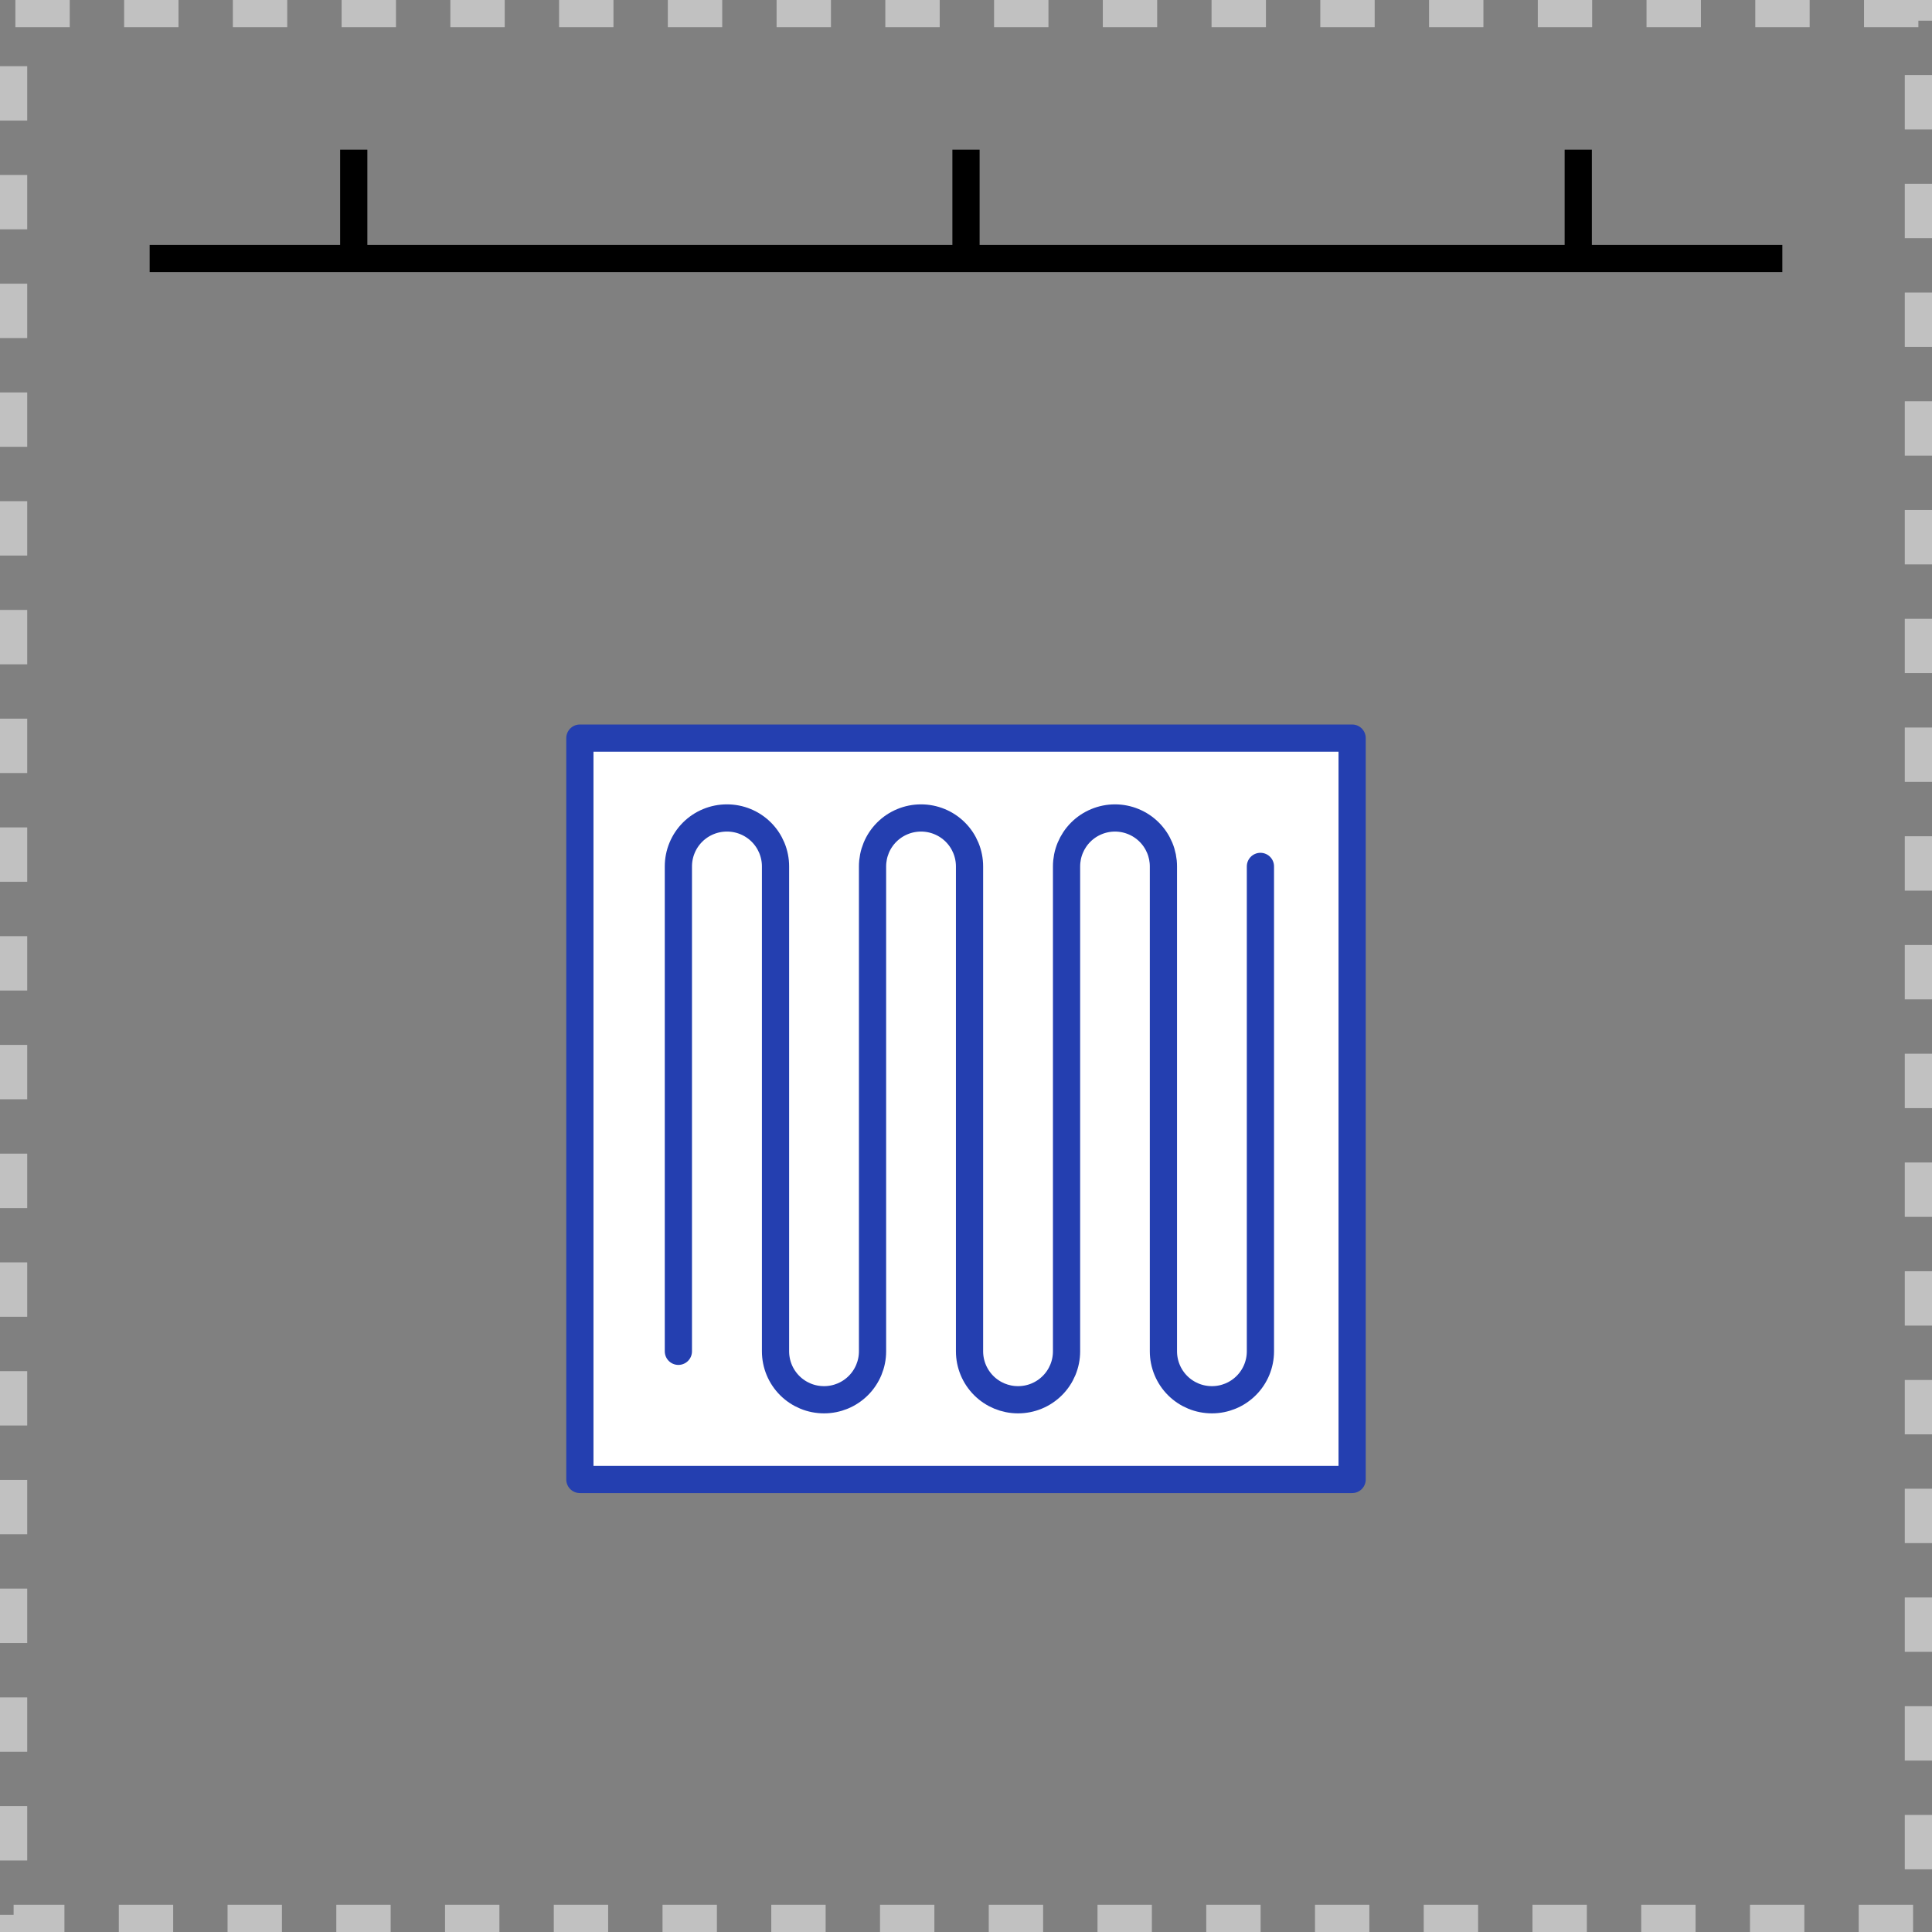 <svg width="140" height="140" viewBox="0 0 140 140" fill="none" xmlns="http://www.w3.org/2000/svg">
<rect x="0" y="0" width="140" height="140" fill="#808080" stroke="none"/>
<g id="PLA_icon-03.svg" clip-path="url(#clip0_8303_572)">
<g id="Layer 2">
<g id="Layer 1">
<path id="Vector" d="M97.98 53.486H42.02V107.208H97.98V53.486Z" fill="white" stroke="#243FB0" stroke-width="1.972" stroke-linecap="round" stroke-linejoin="round"/>
<path id="Vector_2" d="M139.014 0.986H0.986V139.014H139.014V0.986Z" stroke="#C1C1C1" stroke-width="1.972" stroke-miterlimit="10" stroke-dasharray="3.94 3.94"/>
<path id="Vector_3" d="M10.845 18.732H129.155" stroke="black" stroke-width="1.972" stroke-miterlimit="10"/>
<path id="Vector_4" d="M70 18.732V10.845" stroke="black" stroke-width="1.972" stroke-miterlimit="10"/>
<path id="Vector_5" d="M114.366 18.732V10.845" stroke="black" stroke-width="1.972" stroke-miterlimit="10"/>
<path id="Vector_6" d="M25.634 18.732V10.845" stroke="black" stroke-width="1.972" stroke-miterlimit="10"/>
<g id="Vector_7">
<path d="M49.158 97.921V62.783C49.158 62.321 49.249 61.864 49.426 61.438C49.603 61.011 49.862 60.624 50.189 60.298C50.516 59.972 50.904 59.714 51.331 59.538C51.758 59.362 52.216 59.272 52.678 59.273C53.139 59.272 53.597 59.362 54.024 59.538C54.451 59.714 54.839 59.972 55.166 60.298C55.493 60.624 55.752 61.011 55.929 61.438C56.106 61.864 56.197 62.321 56.197 62.783V97.921C56.197 98.383 56.288 98.84 56.465 99.267C56.642 99.693 56.902 100.081 57.229 100.407C57.556 100.733 57.944 100.991 58.371 101.167C58.798 101.343 59.255 101.432 59.717 101.431C60.648 101.431 61.541 101.061 62.199 100.403C62.857 99.745 63.227 98.852 63.227 97.921V62.783C63.227 62.322 63.318 61.866 63.494 61.44C63.67 61.014 63.929 60.627 64.255 60.301C64.581 59.975 64.968 59.717 65.394 59.541C65.819 59.364 66.276 59.273 66.737 59.273C67.198 59.272 67.656 59.362 68.083 59.538C68.51 59.714 68.898 59.972 69.225 60.298C69.552 60.624 69.811 61.011 69.988 61.438C70.165 61.864 70.256 62.321 70.256 62.783V97.921C70.256 98.852 70.626 99.745 71.284 100.403C71.943 101.061 72.835 101.431 73.766 101.431C74.228 101.432 74.686 101.343 75.112 101.167C75.54 100.991 75.927 100.733 76.254 100.407C76.582 100.081 76.841 99.693 77.018 99.267C77.195 98.84 77.286 98.383 77.286 97.921V62.783C77.286 62.322 77.377 61.866 77.553 61.44C77.73 61.014 77.988 60.627 78.314 60.301C78.64 59.975 79.027 59.717 79.453 59.541C79.879 59.364 80.335 59.273 80.796 59.273C81.257 59.273 81.713 59.364 82.139 59.541C82.565 59.717 82.952 59.975 83.278 60.301C83.604 60.627 83.862 61.014 84.039 61.44C84.215 61.866 84.306 62.322 84.306 62.783V97.921C84.306 98.383 84.397 98.84 84.574 99.267C84.751 99.693 85.01 100.081 85.337 100.407C85.664 100.733 86.052 100.991 86.479 101.167C86.906 101.343 87.364 101.432 87.825 101.431C88.756 101.431 89.649 101.061 90.307 100.403C90.966 99.745 91.335 98.852 91.335 97.921V62.783" fill="white"/>
<path d="M49.158 97.921V62.783C49.158 62.321 49.249 61.864 49.426 61.438C49.603 61.011 49.862 60.624 50.189 60.298C50.516 59.972 50.904 59.714 51.331 59.538C51.758 59.362 52.216 59.272 52.678 59.273C53.139 59.272 53.597 59.362 54.024 59.538C54.451 59.714 54.839 59.972 55.166 60.298C55.493 60.624 55.752 61.011 55.929 61.438C56.106 61.864 56.197 62.321 56.197 62.783V97.921C56.197 98.383 56.288 98.84 56.465 99.267C56.642 99.693 56.902 100.081 57.229 100.407C57.556 100.733 57.944 100.991 58.371 101.167C58.798 101.343 59.255 101.432 59.717 101.431C60.648 101.431 61.541 101.061 62.199 100.403C62.857 99.745 63.227 98.852 63.227 97.921V62.783C63.227 62.322 63.318 61.866 63.494 61.44C63.67 61.014 63.929 60.627 64.255 60.301C64.581 59.975 64.968 59.717 65.394 59.541C65.819 59.364 66.276 59.273 66.737 59.273C67.198 59.272 67.656 59.362 68.083 59.538C68.51 59.714 68.898 59.972 69.225 60.298C69.552 60.624 69.811 61.011 69.988 61.438C70.165 61.864 70.256 62.321 70.256 62.783V97.921C70.256 98.852 70.626 99.745 71.284 100.403C71.943 101.061 72.835 101.431 73.766 101.431C74.228 101.432 74.686 101.343 75.112 101.167C75.54 100.991 75.927 100.733 76.254 100.407C76.582 100.081 76.841 99.693 77.018 99.267C77.195 98.84 77.286 98.383 77.286 97.921V62.783C77.286 62.322 77.377 61.866 77.553 61.44C77.73 61.014 77.988 60.627 78.314 60.301C78.64 59.975 79.027 59.717 79.453 59.541C79.879 59.364 80.335 59.273 80.796 59.273C81.257 59.273 81.713 59.364 82.139 59.541C82.565 59.717 82.952 59.975 83.278 60.301C83.604 60.627 83.862 61.014 84.039 61.44C84.215 61.866 84.306 62.322 84.306 62.783V97.921C84.306 98.383 84.397 98.84 84.574 99.267C84.751 99.693 85.01 100.081 85.337 100.407C85.664 100.733 86.052 100.991 86.479 101.167C86.906 101.343 87.364 101.432 87.825 101.431C88.756 101.431 89.649 101.061 90.307 100.403C90.966 99.745 91.335 98.852 91.335 97.921V62.783" stroke="#243FB0" stroke-width="1.972" stroke-linecap="round" stroke-linejoin="round"/>
</g>
</g>
</g>
</g>
<defs>
<clipPath id="clip0_8303_572">
<rect width="140" height="140" fill="white"/>
</clipPath>
</defs>
</svg>
